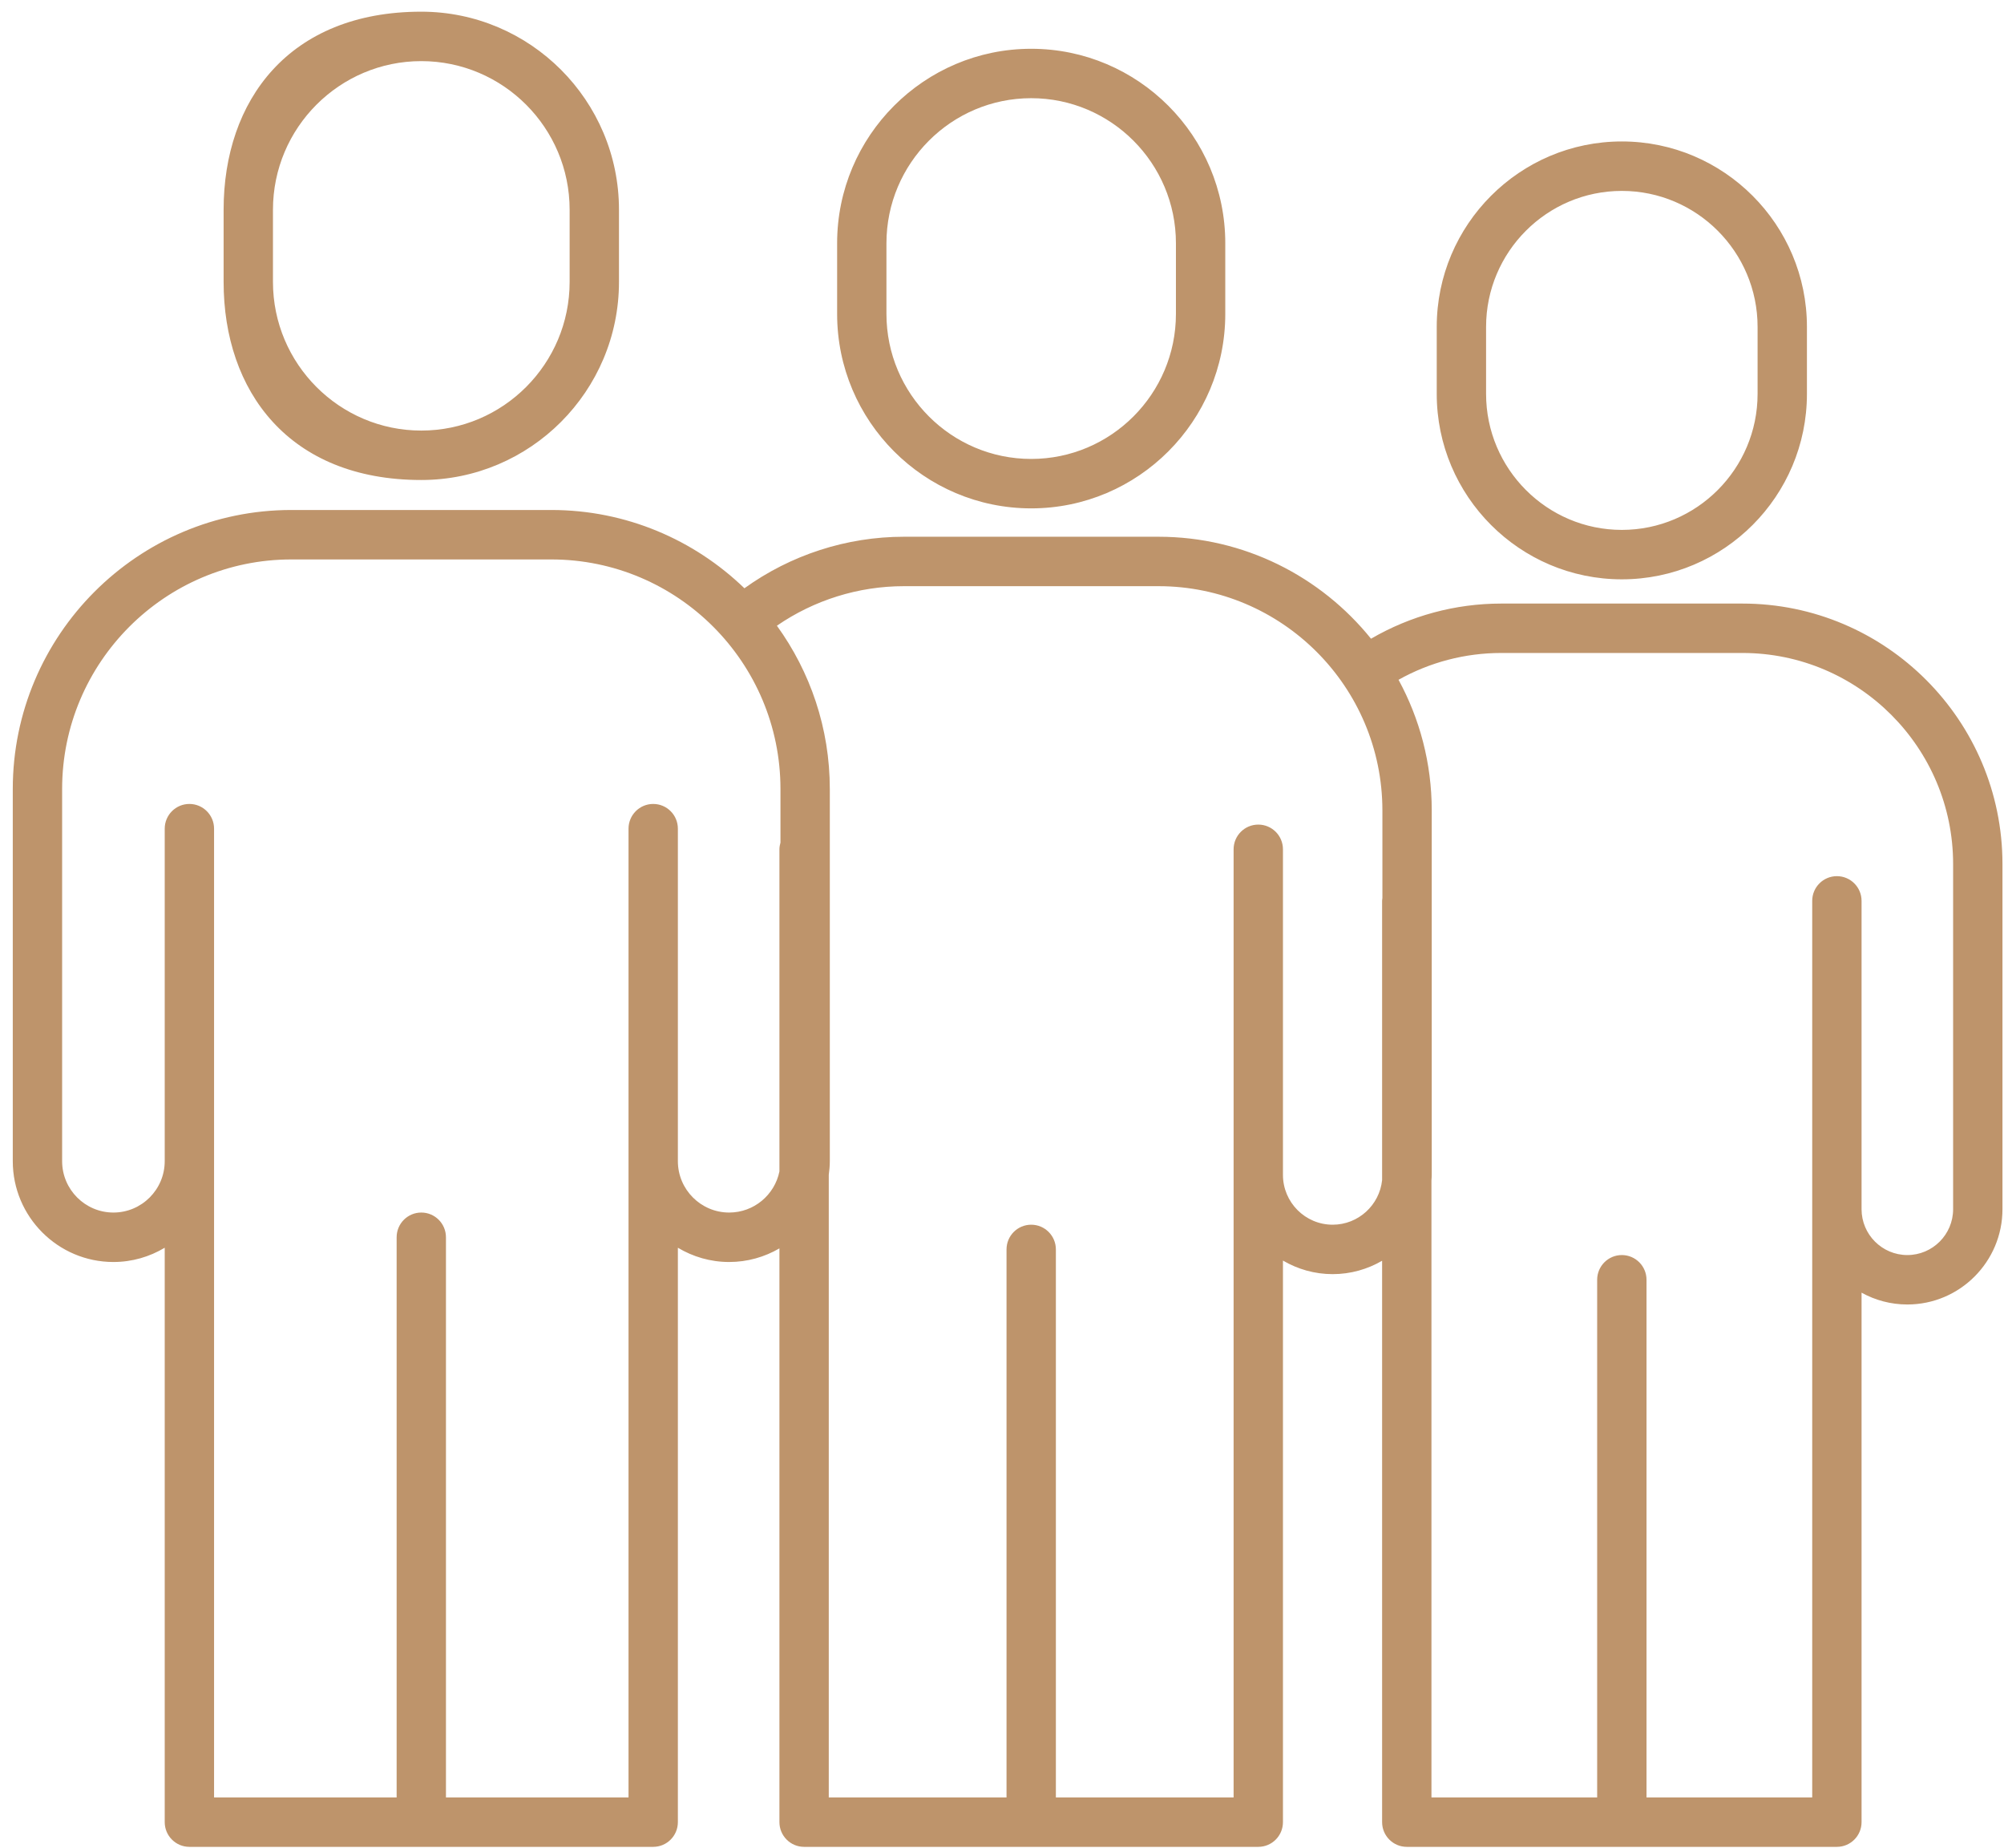 <svg xmlns="http://www.w3.org/2000/svg" xmlns:xlink="http://www.w3.org/1999/xlink" width="77px" height="71px"><path fill-rule="evenodd" fill="rgb(190, 148, 107)" d="M73.286,50.114 C72.648,50.114 72.049,49.949 71.527,49.660 L71.527,70.000 C71.527,70.525 71.102,70.950 70.579,70.950 L54.053,70.950 C53.530,70.950 53.105,70.525 53.105,70.000 L53.105,48.434 C52.545,48.759 51.898,48.948 51.205,48.948 C50.509,48.948 49.857,48.756 49.295,48.427 L49.295,70.000 C49.295,70.525 48.871,70.950 48.347,70.950 L30.896,70.950 C30.373,70.950 29.948,70.525 29.948,70.000 L29.948,47.959 C29.379,48.289 28.721,48.482 28.017,48.482 C27.297,48.482 26.624,48.280 26.046,47.934 L26.046,70.000 C26.046,70.525 25.622,70.950 25.098,70.950 L7.277,70.950 C6.754,70.950 6.329,70.525 6.329,70.000 L6.329,47.934 C5.751,48.280 5.078,48.482 4.358,48.482 C2.226,48.482 0.491,46.743 0.491,44.608 L0.491,34.605 L0.491,31.835 L0.491,30.312 C0.491,24.402 5.292,19.592 11.192,19.592 L21.183,19.592 C24.062,19.592 26.677,20.740 28.603,22.599 C30.380,21.319 32.529,20.620 34.730,20.620 L44.513,20.620 C47.809,20.620 50.753,22.150 52.679,24.537 C54.197,23.655 55.915,23.187 57.684,23.187 L66.948,23.187 C72.458,23.187 76.941,27.677 76.941,33.196 L76.941,34.608 L76.941,37.177 L76.941,46.453 C76.941,48.471 75.301,50.114 73.286,50.114 ZM21.183,21.492 L11.192,21.492 C6.337,21.492 2.387,25.448 2.387,30.312 L2.387,31.835 L2.387,34.605 L2.387,44.608 C2.387,45.697 3.271,46.582 4.358,46.582 C5.445,46.582 6.329,45.697 6.329,44.608 L6.329,31.835 C6.329,31.310 6.754,30.885 7.277,30.885 C7.800,30.885 8.225,31.310 8.225,31.835 L8.225,44.608 L8.225,69.051 L15.240,69.051 L15.240,47.532 C15.240,47.007 15.664,46.582 16.187,46.582 C16.711,46.582 17.135,47.007 17.135,47.532 L17.135,69.051 L24.150,69.051 L24.150,44.608 L24.150,31.835 C24.150,31.310 24.575,30.885 25.098,30.885 C25.622,30.885 26.046,31.310 26.046,31.835 L26.046,44.608 C26.046,45.697 26.930,46.582 28.017,46.582 C28.969,46.582 29.765,45.903 29.948,45.003 L29.948,32.627 C29.948,32.537 29.965,32.452 29.988,32.369 L29.988,31.835 L29.988,30.312 C29.988,25.448 26.038,21.492 21.183,21.492 ZM53.116,32.627 L53.116,31.136 C53.116,26.384 49.257,22.519 44.513,22.519 L34.730,22.519 C32.985,22.519 31.279,23.054 29.851,24.038 C31.128,25.803 31.884,27.970 31.884,30.312 L31.884,31.835 L31.884,34.605 L31.884,44.608 C31.884,44.787 31.867,44.961 31.844,45.133 L31.844,69.051 L38.674,69.051 L38.674,47.999 C38.674,47.474 39.098,47.049 39.622,47.049 C40.145,47.049 40.570,47.474 40.570,47.999 L40.570,69.051 L47.399,69.051 L47.399,45.135 L47.399,32.627 C47.399,32.103 47.824,31.678 48.347,31.678 C48.871,31.678 49.295,32.103 49.295,32.627 L49.295,45.135 C49.295,46.191 50.152,47.049 51.205,47.049 C52.191,47.049 53.004,46.297 53.105,45.337 L53.105,34.608 C53.105,34.572 53.112,34.537 53.116,34.501 L53.116,32.627 ZM75.045,37.177 L75.045,34.608 L75.045,33.196 C75.045,28.724 71.413,25.085 66.948,25.085 L57.684,25.085 C56.292,25.085 54.938,25.441 53.736,26.115 C54.549,27.608 55.012,29.319 55.012,31.136 L55.012,32.627 L55.012,35.340 L55.012,45.135 C55.012,45.207 55.005,45.277 55.001,45.348 L55.001,69.051 L61.368,69.051 L61.368,49.164 C61.368,48.641 61.793,48.215 62.316,48.215 C62.840,48.215 63.264,48.641 63.264,49.164 L63.264,69.051 L69.631,69.051 L69.631,46.453 L69.631,34.608 C69.631,34.084 70.055,33.659 70.579,33.659 C71.102,33.659 71.527,34.084 71.527,34.608 L71.527,46.453 C71.527,47.425 72.316,48.215 73.286,48.215 C74.256,48.215 75.045,47.425 75.045,46.453 L75.045,37.177 ZM62.316,22.256 C58.394,22.256 55.204,19.060 55.204,15.131 L55.204,12.558 C55.204,8.631 58.394,5.434 62.316,5.434 C66.238,5.434 69.428,8.631 69.428,12.558 L69.428,15.131 C69.428,19.060 66.238,22.256 62.316,22.256 ZM67.532,12.558 C67.532,9.677 65.192,7.334 62.316,7.334 C59.440,7.334 57.100,9.677 57.100,12.558 L57.100,15.131 C57.100,18.012 59.440,20.357 62.316,20.357 C65.192,20.357 67.532,18.012 67.532,15.131 L67.532,12.558 ZM39.622,19.530 C35.510,19.530 32.165,16.179 32.165,12.061 L32.165,9.344 C32.165,5.225 35.510,1.874 39.622,1.874 C43.733,1.874 47.079,5.225 47.079,9.344 L47.079,12.061 C47.079,16.179 43.733,19.530 39.622,19.530 ZM45.183,9.344 C45.183,6.272 42.688,3.772 39.622,3.772 C36.555,3.772 34.060,6.272 34.060,9.344 L34.060,12.061 C34.060,15.132 36.555,17.631 39.622,17.631 C42.688,17.631 45.183,15.132 45.183,12.061 L45.183,9.344 ZM16.187,18.440 C11.1,18.440 8.592,15.027 8.592,10.831 L8.592,8.057 C8.592,3.862 11.1,0.449 16.187,0.449 C20.375,0.449 23.783,3.862 23.783,8.057 L23.783,10.831 C23.783,15.027 20.375,18.440 16.187,18.440 ZM21.887,8.057 C21.887,4.909 19.330,2.348 16.187,2.348 C13.045,2.348 10.488,4.909 10.488,8.057 L10.488,10.831 C10.488,13.980 13.045,16.541 16.187,16.541 C19.330,16.541 21.887,13.980 21.887,10.831 L21.887,8.057 Z"></path></svg>